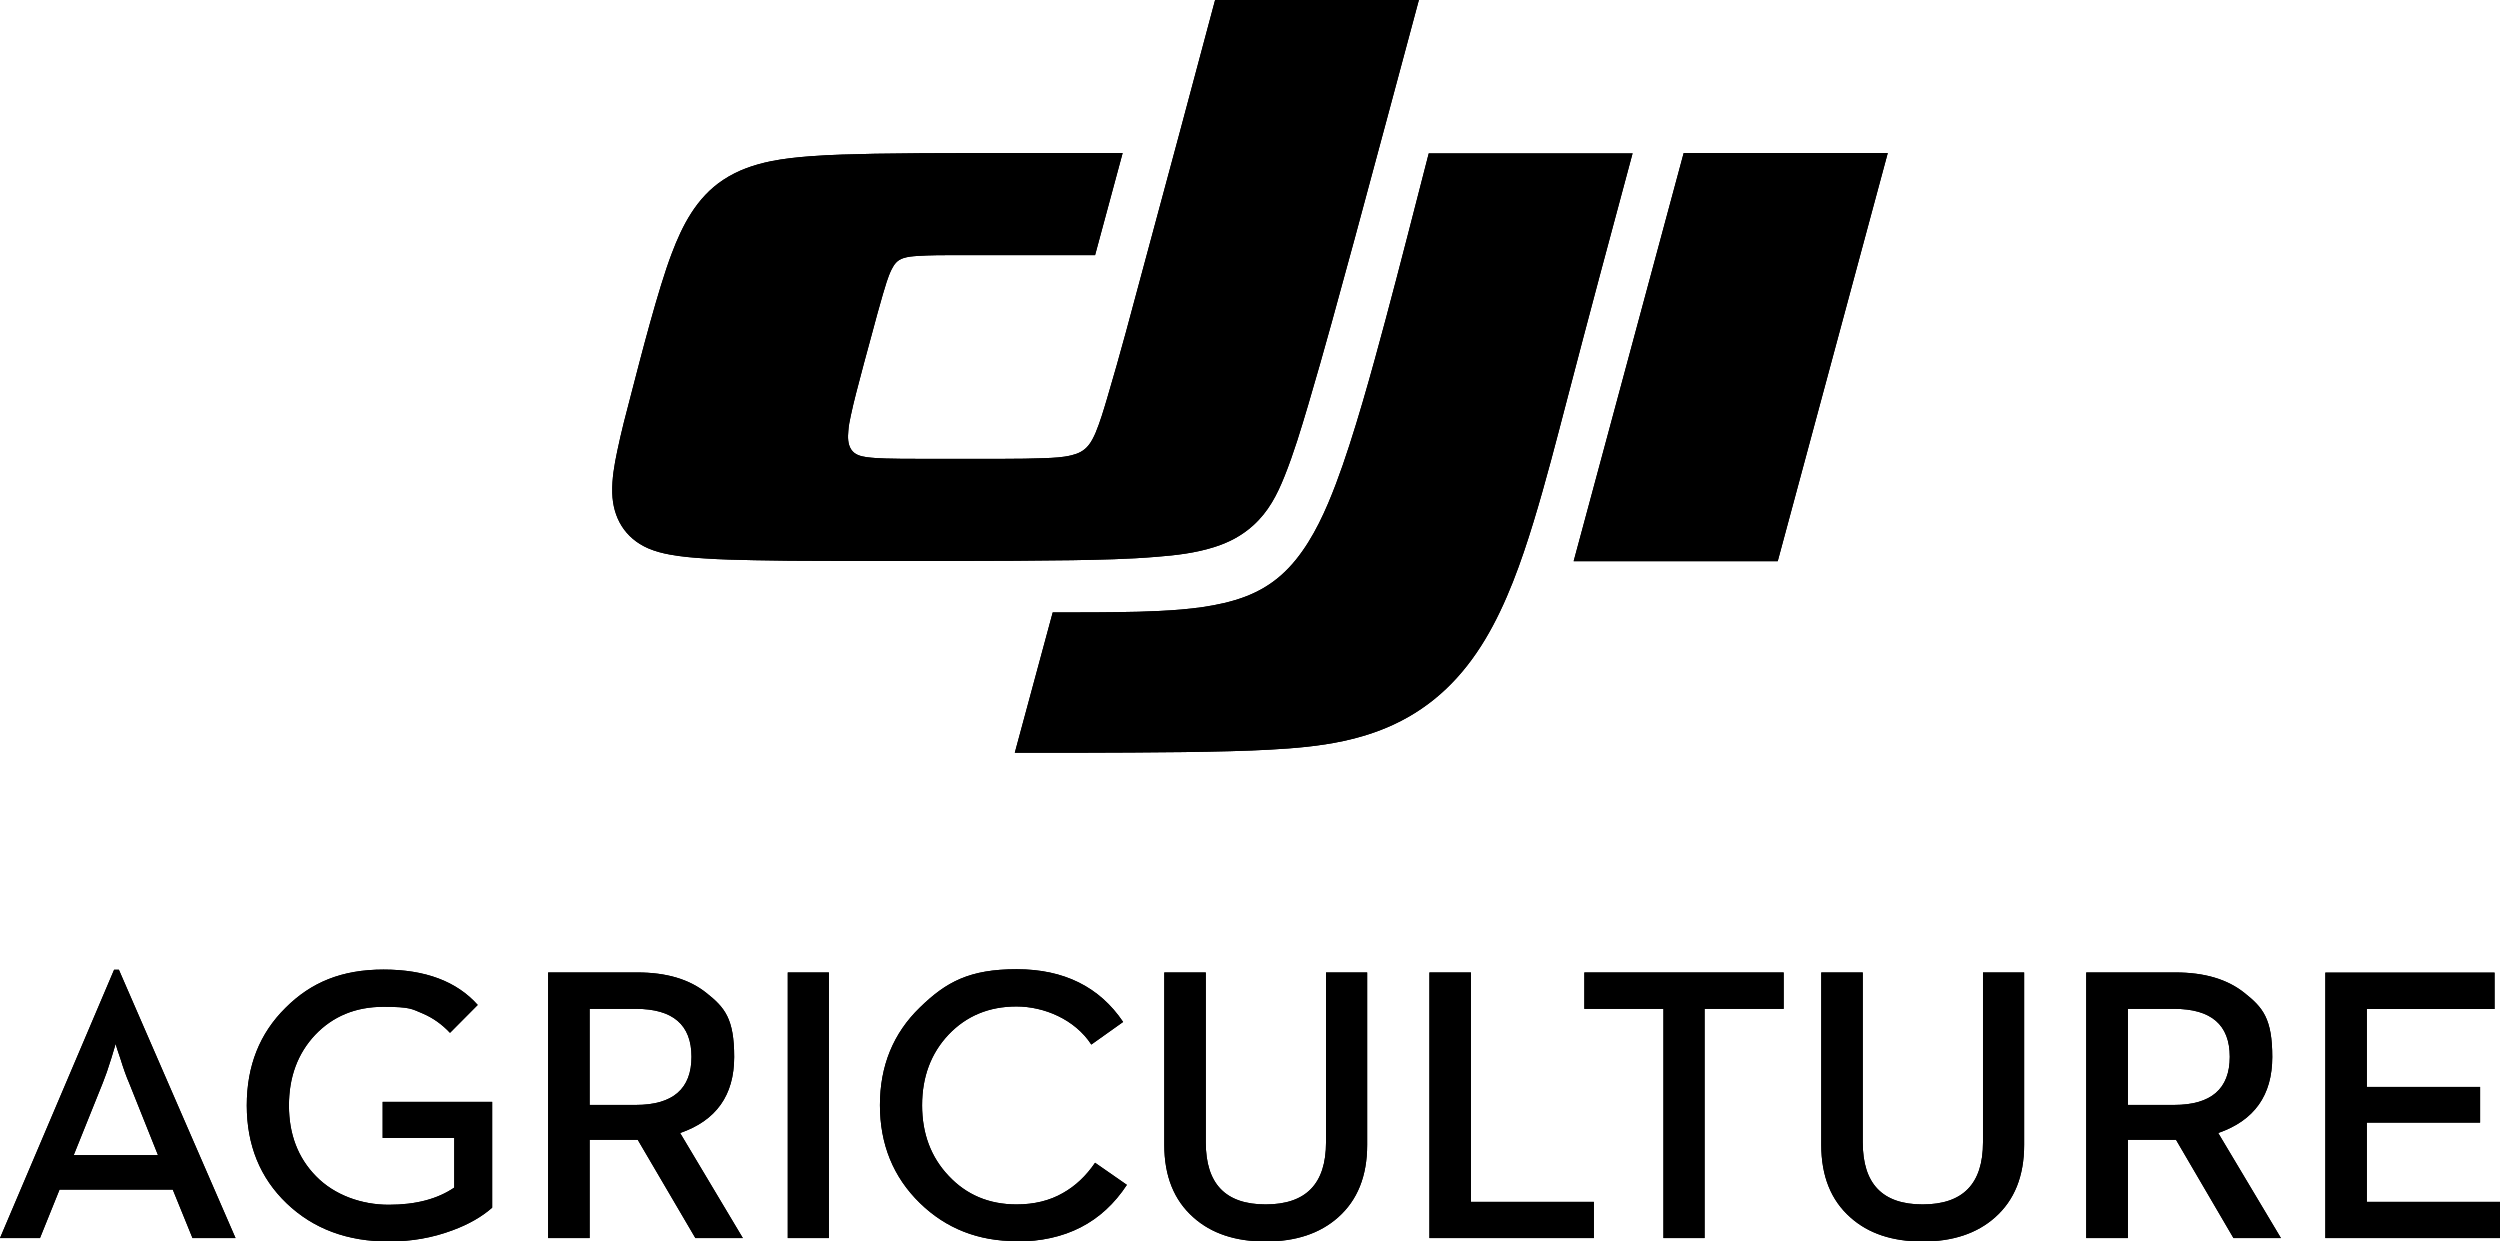 <?xml version="1.0" encoding="UTF-8"?>
<svg xmlns="http://www.w3.org/2000/svg" xmlns:xlink="http://www.w3.org/1999/xlink" version="1.1" viewBox="0 0 1470 730">
  <defs>
    <style>
      .cls-1 {
        clip-path: url(#clippath-1);
      }

      .cls-2 {
        clip-path: url(#clippath);
      }
    </style>
    <clipPath id="clippath">
      <path d="M834.3,0c-12.6,46.8-25.1,93.7-37.8,140.5-8.9,32.6-17.7,65.2-27.3,97.6-4.2,14.1-8.4,28.2-13.9,41.9-4.4,11-9.4,20.8-18.5,29-6.8,6.1-14.3,10-22.9,12.7-11.1,3.5-22.4,4.8-33.9,5.7-16.6,1.4-33.1,1.7-49.7,2-38.2.6-107.4.5-145.6.4-13.7,0-27.4-.1-41.1-.4-9.9-.2-19.9-.4-29.8-1.1-6.6-.4-13.2-1-19.8-2.2-4.4-.8-8.7-1.9-12.9-3.7-13.7-6-20.7-18-21.1-32.6-.2-8.4,1.2-16.3,2.9-24.4,2.4-11.5,5.3-22.7,8.3-34,5.6-21.6,15.8-61.5,23.8-82.4,6.2-16.4,14.5-32.8,30.2-43.2,8.8-5.8,18-8.9,28.1-11,7.5-1.5,15.1-2.3,22.8-2.9,12.8-1,25.6-1.2,38.4-1.5,18.2-.3,36.4-.4,54.7-.4,30.3,0,60.6,0,90.9,0-5.4,20-10.8,40-16.2,60-27,0-54,0-81,0-7.9,0-15.8,0-23.6.5-2.8.2-5.5.4-8.2,1.3-3.6,1.2-5.3,3.5-6.9,6.7-2.3,4.7-3.6,9.7-5.1,14.6-2.2,7.6-4.3,15.2-6.3,22.8-3.2,11.7-6.4,23.5-9.4,35.2-1.1,4.4-2.2,8.7-3.1,13.1-.7,3.1-1.3,6.2-1.5,9.3-.3,3.4-.4,7.6,1.7,10.8,2.1,3.2,5.7,4,9,4.5,3.8.5,7.6.7,11.4.8,6.2.2,12.4.2,18.7.2,17,0,34,0,51,0,7.8,0,15.7-.1,23.5-.4,5.4-.2,10.7-.4,16-1.7,4-1,7.2-2.5,9.9-5.8,1.8-2.2,3-4.7,4.2-7.4,2.7-6.5,4.7-13.3,6.7-20,7.7-25.9,14.6-52,21.6-78.1,14.1-52.1,28.1-104.3,42-156.5h120ZM1110,90l-64.7,240h-120l64.7-240h120ZM960,90c-13,48.2-25.9,96.4-38.5,144.7-6.3,24.1-12.5,48.3-19.8,72.2-7.1,23.2-15.8,48-28.4,69-13.2,22-30.3,39.2-54,50.2-9.5,4.4-19.2,7.4-29.3,9.6-14.4,3.1-28.9,4.3-43.6,5.1-25.9,1.5-72.7,1.7-110.5,1.8h-39.2l22.3-82.5c16.8,0,33.7,0,50.5-.4,16.2-.5,34.1-1.3,50.2-5.1,17.5-4.1,30.8-11.3,42.3-25.5,10.5-13,17.7-29.2,23.5-44.5,10.6-27.9,21.5-67.9,29.2-96.6,8.7-32.5,17-65.2,25.4-97.8h120,0Z"/>
    </clipPath>
    <clipPath id="clippath-1">
      <path d="M1367.3,728h102.7v-21.3h-78.3v-46.6h66.6v-21h-66.6v-45.8h75.1v-21.4h-99.5v156.2h0ZM1251.2,649.7v-56.5h27.2c21.8,0,32.7,9.4,32.7,28.2s-10.9,28.3-32.7,28.3h-27.2ZM1226.8,728h24.4v-57.8h28.3l33.8,57.8h27.9l-36.9-61.8c21.2-7.3,31.8-22.2,31.8-44.7s-5.5-29.1-16.4-37.7c-10-8-23.5-12-40.5-12h-52.5v156.2h0ZM1130.5,730c17.7,0,31.9-4.7,42.6-14.2,11.4-10.1,17.1-24.3,17.1-42.6v-101.4h-24.2v99.9c0,24.4-11.8,36.5-35.5,36.5s-35.2-12.2-35.2-36.5v-99.9h-24.4v101.4c0,18.3,5.7,32.5,17.1,42.6,10.6,9.5,24.7,14.2,42.5,14.2h0ZM978.1,728h24.2v-134.8h46.5v-21.4h-117.2v21.4h46.5v134.8ZM840.5,728h96.7v-21.3h-72.3v-134.9h-24.4v156.2h0ZM744.2,730c17.7,0,31.9-4.7,42.6-14.2,11.4-10.1,17.1-24.3,17.1-42.6v-101.4h-24.2v99.9c0,24.4-11.8,36.5-35.5,36.5s-35.2-12.2-35.2-36.5v-99.9h-24.4v101.4c0,18.3,5.7,32.5,17.1,42.6,10.6,9.5,24.8,14.2,42.5,14.2h0ZM597.7,730c28.7,0,50.3-11.1,64.9-33.3l-18.7-13c-5.3,7.8-11.6,13.7-18.9,17.8-7.8,4.5-16.9,6.7-27.3,6.7-16.1,0-29.4-5.6-39.9-16.8-10.4-11-15.6-24.8-15.6-41.5s5.2-30.6,15.6-41.6c10.5-11,23.8-16.5,39.9-16.5s34.3,7.5,44,22.4l18.7-13.3c-13.9-20.6-34.8-31-62.6-31s-41.5,7.5-56.9,22.5c-15.7,15.2-23.5,34.4-23.5,57.4s7.8,42.3,23.5,57.6c15.4,15,34.3,22.4,56.9,22.4h0ZM463.2,728h24.2v-156.2h-24.2v156.2ZM346.7,649.7v-56.5h27.2c21.8,0,32.7,9.4,32.7,28.2s-10.9,28.3-32.7,28.3h-27.2ZM322.3,728h24.4v-57.8h28.3l33.9,57.8h27.9l-36.9-61.8c21.2-7.3,31.8-22.2,31.8-44.7s-5.5-29.1-16.4-37.7c-10-8-23.5-12-40.5-12h-52.5v156.2h0ZM228.5,730c13.4,0,25.9-2.2,37.6-6.6,9.5-3.5,17.3-8,23.3-13.3v-62.2h-64.4v21.2h42.1v29.2c-9.8,6.7-22.6,10.1-38.5,10.1s-31.9-5.6-42.8-16.8c-10.6-10.8-15.9-24.7-15.9-41.5s5.1-30.6,15.4-41.6c10.5-11,23.9-16.5,40.1-16.5s16.7,1.3,23.3,4c5.8,2.5,11.1,6.2,15.9,11.3l16.3-16.4c-12.4-13.9-30.9-20.8-55.4-20.8s-42.6,7.5-57.6,22.5c-15.2,15-22.8,34.1-22.8,57.4s7.8,42.6,23.5,57.6c15.7,15,35.7,22.4,60.1,22.4h0ZM43.3,679.3l17.1-42.5c1.5-3.7,3.2-8.5,5.1-14.7l2.5-8.3c.2.9,1.1,3.8,2.8,8.7,1.8,5.8,3.5,10.6,5.1,14.2l17,42.5h-49.5,0ZM0,728h23.5l11.5-28.5h66.6l11.6,28.5h25.3l-68.6-157.8h-2.8L0,728Z"/>
    </clipPath>
  </defs>
  <!-- Generator: Adobe Illustrator 28.6.0, SVG Export Plug-In . SVG Version: 1.2.0 Build 709)  -->
  <g>
    <g id="Layer_2">
      <g id="Layer_1-2">
        <g>
          <g>
            <path d="M834.3,0c-12.6,46.8-25.1,93.7-37.8,140.5-8.9,32.6-17.7,65.2-27.3,97.6-4.2,14.1-8.4,28.2-13.9,41.9-4.4,11-9.4,20.8-18.5,29-6.8,6.1-14.3,10-22.9,12.7-11.1,3.5-22.4,4.8-33.9,5.7-16.6,1.4-33.1,1.7-49.7,2-38.2.6-107.4.5-145.6.4-13.7,0-27.4-.1-41.1-.4-9.9-.2-19.9-.4-29.8-1.1-6.6-.4-13.2-1-19.8-2.2-4.4-.8-8.7-1.9-12.9-3.7-13.7-6-20.7-18-21.1-32.6-.2-8.4,1.2-16.3,2.9-24.4,2.4-11.5,5.3-22.7,8.3-34,5.6-21.6,15.8-61.5,23.8-82.4,6.2-16.4,14.5-32.8,30.2-43.2,8.8-5.8,18-8.9,28.1-11,7.5-1.5,15.1-2.3,22.8-2.9,12.8-1,25.6-1.2,38.4-1.5,18.2-.3,36.4-.4,54.7-.4,30.3,0,60.6,0,90.9,0-5.4,20-10.8,40-16.2,60-27,0-54,0-81,0-7.9,0-15.8,0-23.6.5-2.8.2-5.5.4-8.2,1.3-3.6,1.2-5.3,3.5-6.9,6.7-2.3,4.7-3.6,9.7-5.1,14.6-2.2,7.6-4.3,15.2-6.3,22.8-3.2,11.7-6.4,23.5-9.4,35.2-1.1,4.4-2.2,8.7-3.1,13.1-.7,3.1-1.3,6.2-1.5,9.3-.3,3.4-.4,7.6,1.7,10.8,2.1,3.2,5.7,4,9,4.5,3.8.5,7.6.7,11.4.8,6.2.2,12.4.2,18.7.2,17,0,34,0,51,0,7.8,0,15.7-.1,23.5-.4,5.4-.2,10.7-.4,16-1.7,4-1,7.2-2.5,9.9-5.8,1.8-2.2,3-4.7,4.2-7.4,2.7-6.5,4.7-13.3,6.7-20,7.7-25.9,14.6-52,21.6-78.1,14.1-52.1,28.1-104.3,42-156.5h120ZM1110,90l-64.7,240h-120l64.7-240h120ZM960,90c-13,48.2-25.9,96.4-38.5,144.7-6.3,24.1-12.5,48.3-19.8,72.2-7.1,23.2-15.8,48-28.4,69-13.2,22-30.3,39.2-54,50.2-9.5,4.4-19.2,7.4-29.3,9.6-14.4,3.1-28.9,4.3-43.6,5.1-25.9,1.5-72.7,1.7-110.5,1.8h-39.2l22.3-82.5c16.8,0,33.7,0,50.5-.4,16.2-.5,34.1-1.3,50.2-5.1,17.5-4.1,30.8-11.3,42.3-25.5,10.5-13,17.7-29.2,23.5-44.5,10.6-27.9,21.5-67.9,29.2-96.6,8.7-32.5,17-65.2,25.4-97.8h120,0Z"/>
            <g class="cls-2">
              <rect x="349.8" y="-10" width="770.2" height="462.4"/>
            </g>
          </g>
          <g>
            <path d="M1367.3,728h102.7v-21.3h-78.3v-46.6h66.6v-21h-66.6v-45.8h75.1v-21.4h-99.5v156.2h0ZM1251.2,649.7v-56.5h27.2c21.8,0,32.7,9.4,32.7,28.2s-10.9,28.3-32.7,28.3h-27.2ZM1226.8,728h24.4v-57.8h28.3l33.8,57.8h27.9l-36.9-61.8c21.2-7.3,31.8-22.2,31.8-44.7s-5.5-29.1-16.4-37.7c-10-8-23.5-12-40.5-12h-52.5v156.2h0ZM1130.5,730c17.7,0,31.9-4.7,42.6-14.2,11.4-10.1,17.1-24.3,17.1-42.6v-101.4h-24.2v99.9c0,24.4-11.8,36.5-35.5,36.5s-35.2-12.2-35.2-36.5v-99.9h-24.4v101.4c0,18.3,5.7,32.5,17.1,42.6,10.6,9.5,24.7,14.2,42.5,14.2h0ZM978.1,728h24.2v-134.8h46.5v-21.4h-117.2v21.4h46.5v134.8ZM840.5,728h96.7v-21.3h-72.3v-134.9h-24.4v156.2h0ZM744.2,730c17.7,0,31.9-4.7,42.6-14.2,11.4-10.1,17.1-24.3,17.1-42.6v-101.4h-24.2v99.9c0,24.4-11.8,36.5-35.5,36.5s-35.2-12.2-35.2-36.5v-99.9h-24.4v101.4c0,18.3,5.7,32.5,17.1,42.6,10.6,9.5,24.8,14.2,42.5,14.2h0ZM597.7,730c28.7,0,50.3-11.1,64.9-33.3l-18.7-13c-5.3,7.8-11.6,13.7-18.9,17.8-7.8,4.5-16.9,6.7-27.3,6.7-16.1,0-29.4-5.6-39.9-16.8-10.4-11-15.6-24.8-15.6-41.5s5.2-30.6,15.6-41.6c10.5-11,23.8-16.5,39.9-16.5s34.3,7.5,44,22.4l18.7-13.3c-13.9-20.6-34.8-31-62.6-31s-41.5,7.5-56.9,22.5c-15.7,15.2-23.5,34.4-23.5,57.4s7.8,42.3,23.5,57.6c15.4,15,34.3,22.4,56.9,22.4h0ZM463.2,728h24.2v-156.2h-24.2v156.2ZM346.7,649.7v-56.5h27.2c21.8,0,32.7,9.4,32.7,28.2s-10.9,28.3-32.7,28.3h-27.2ZM322.3,728h24.4v-57.8h28.3l33.9,57.8h27.9l-36.9-61.8c21.2-7.3,31.8-22.2,31.8-44.7s-5.5-29.1-16.4-37.7c-10-8-23.5-12-40.5-12h-52.5v156.2h0ZM228.5,730c13.4,0,25.9-2.2,37.6-6.6,9.5-3.5,17.3-8,23.3-13.3v-62.2h-64.4v21.2h42.1v29.2c-9.8,6.7-22.6,10.1-38.5,10.1s-31.9-5.6-42.8-16.8c-10.6-10.8-15.9-24.7-15.9-41.5s5.1-30.6,15.4-41.6c10.5-11,23.9-16.5,40.1-16.5s16.7,1.3,23.3,4c5.8,2.5,11.1,6.2,15.9,11.3l16.3-16.4c-12.4-13.9-30.9-20.8-55.4-20.8s-42.6,7.5-57.6,22.5c-15.2,15-22.8,34.1-22.8,57.4s7.8,42.6,23.5,57.6c15.7,15,35.7,22.4,60.1,22.4h0ZM43.3,679.3l17.1-42.5c1.5-3.7,3.2-8.5,5.1-14.7l2.5-8.3c.2.9,1.1,3.8,2.8,8.7,1.8,5.8,3.5,10.6,5.1,14.2l17,42.5h-49.5,0ZM0,728h23.5l11.5-28.5h66.6l11.6,28.5h25.3l-68.6-157.8h-2.8L0,728Z"/>
            <g class="cls-1">
              <rect x="-10" y="560" width="1490" height="180"/>
            </g>
          </g>
        </g>
      </g>
    </g>
  </g>
</svg>